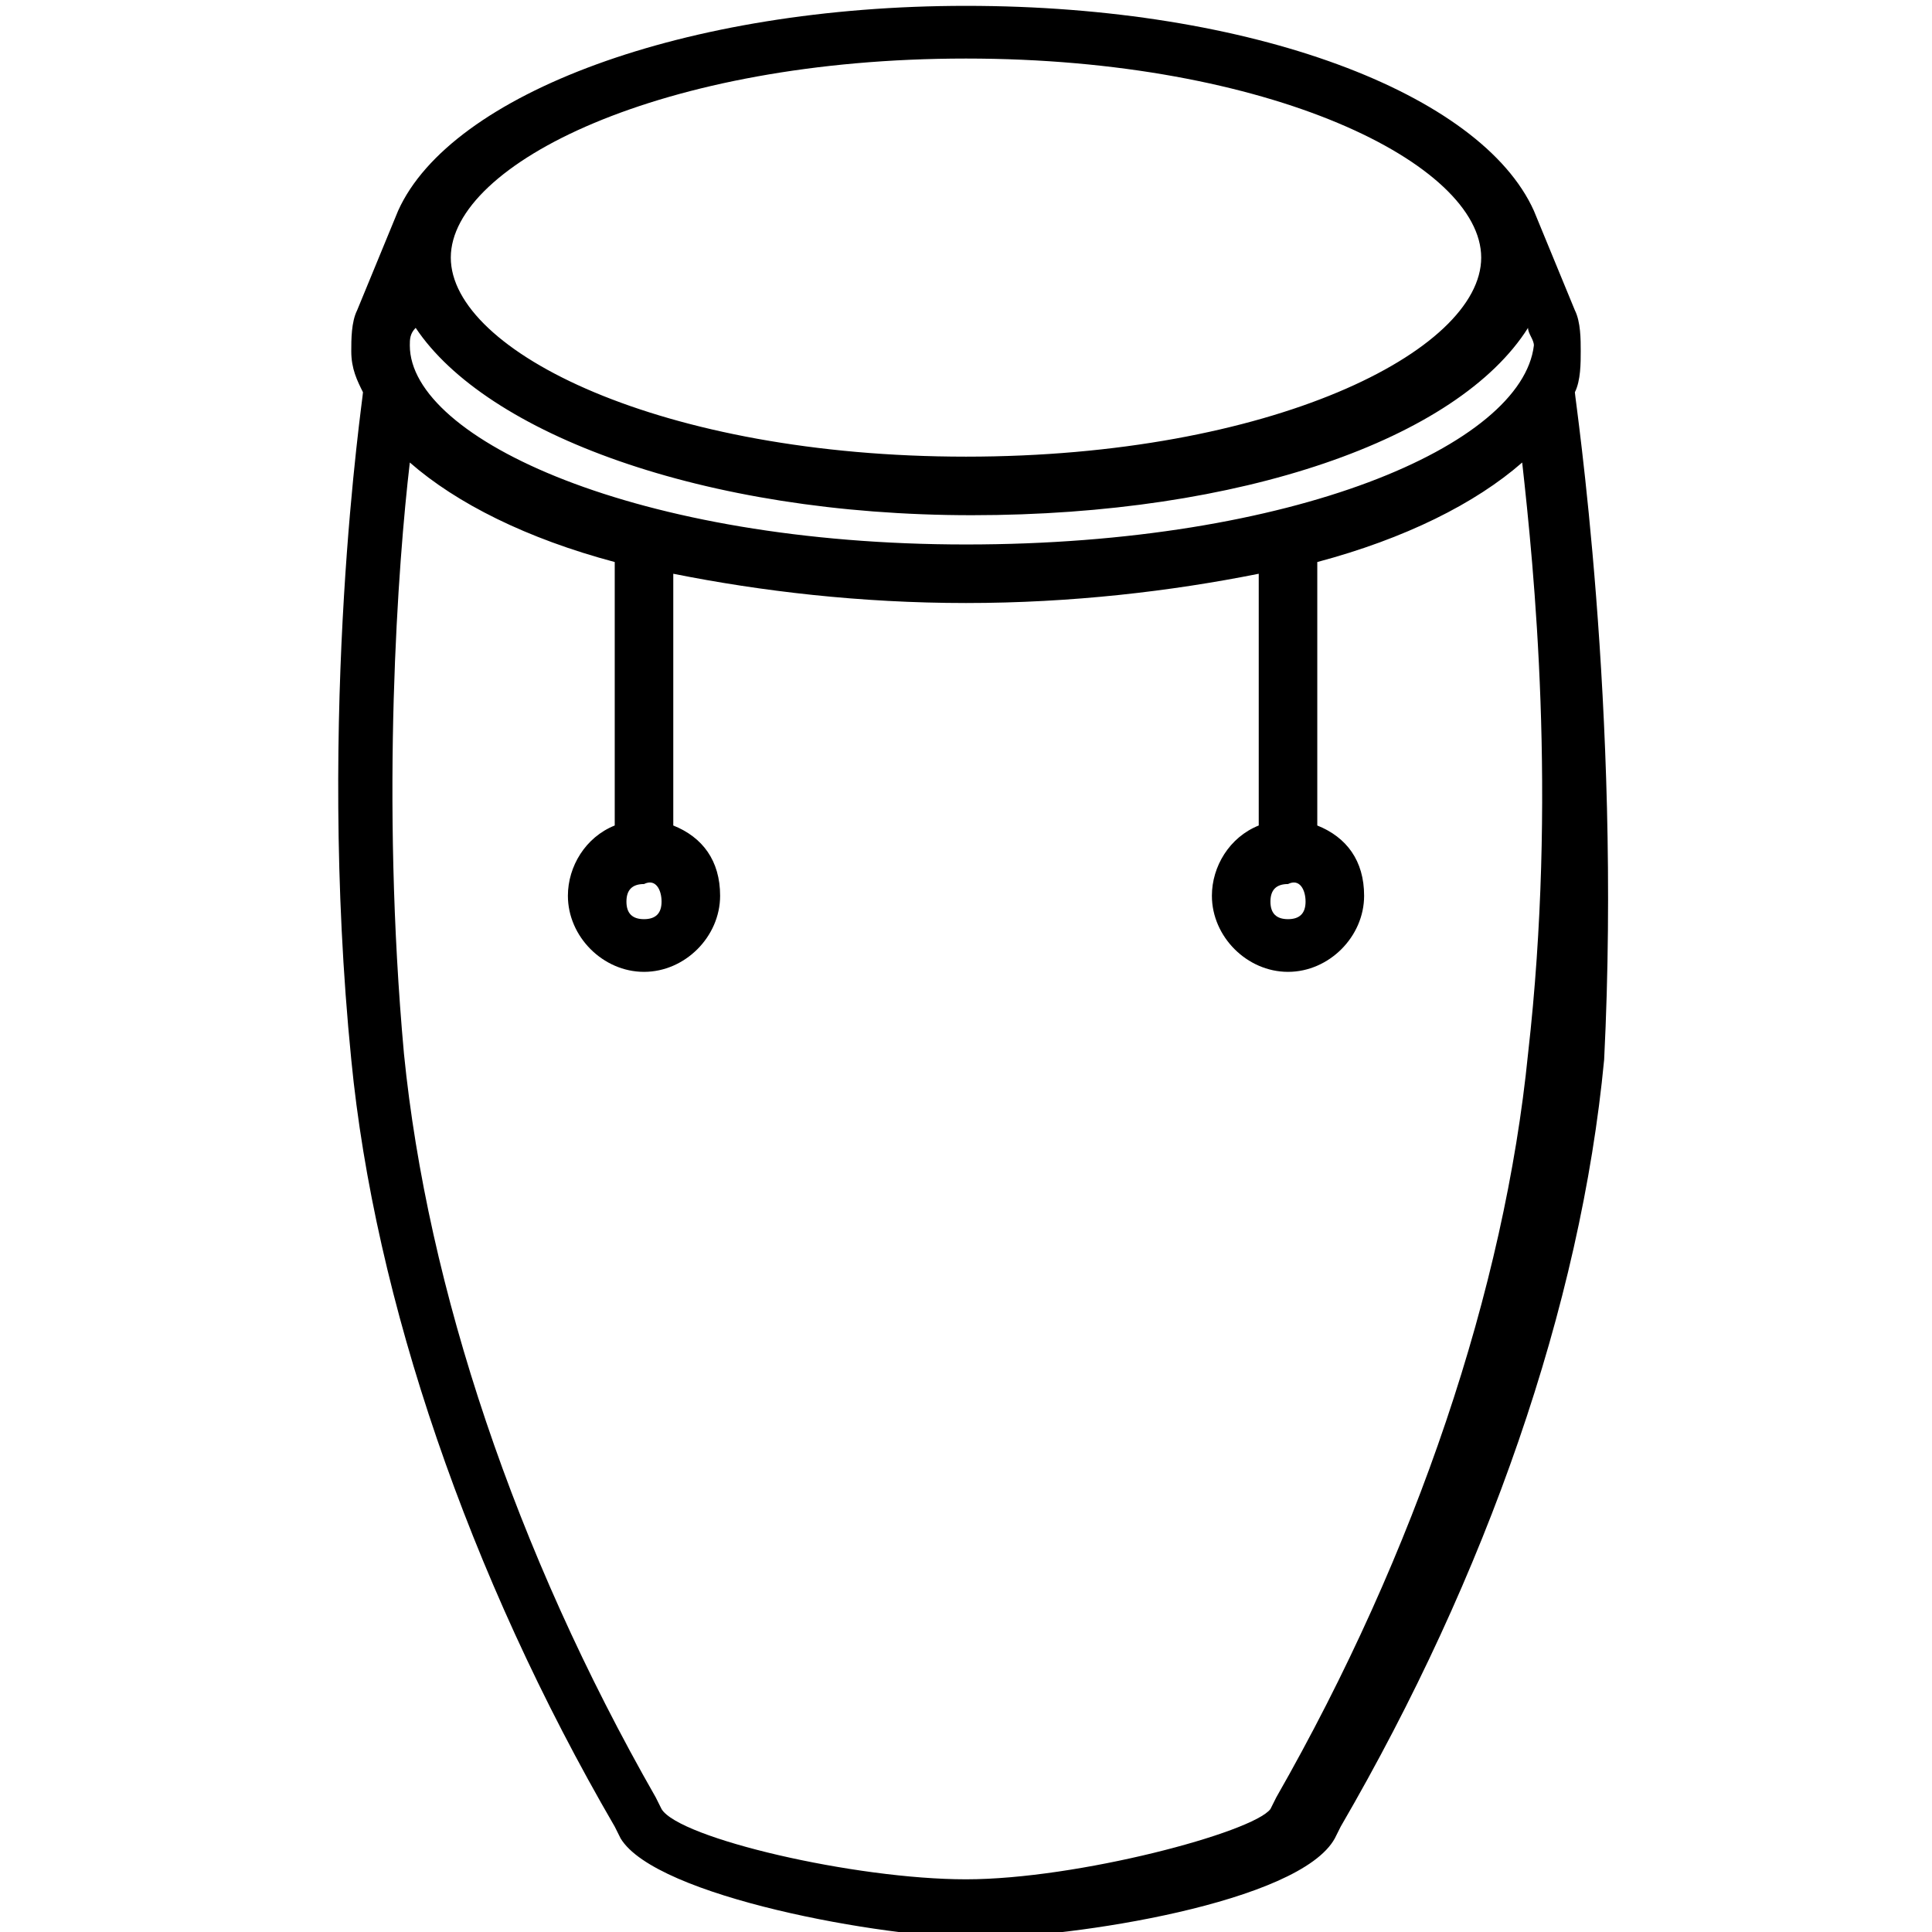 <?xml version="1.0" encoding="utf-8"?>
<!-- Generator: Adobe Illustrator 19.0.0, SVG Export Plug-In . SVG Version: 6.00 Build 0)  -->
<svg version="1.1" id="Capa_1" xmlns="http://www.w3.org/2000/svg" xmlns:xlink="http://www.w3.org/1999/xlink" x="0px" y="0px"
	 viewBox="-289 380 33 33" style="enable-background:new -289 380 33 33;" xml:space="preserve">
<path d="M-262.1,386.7L-262.1,386.7c0.1-0.2,0.1-0.5,0.1-0.7c0-0.2,0-0.5-0.1-0.7l-0.5,0.2l0.5-0.2l-0.7-1.7l0,0
	c-0.9-2-4.8-3.5-9.7-3.5c-4.8,0-8.8,1.5-9.7,3.5l0,0l-0.7,1.7l0.5,0.2l-0.5-0.2c-0.1,0.2-0.1,0.5-0.1,0.7c0,0.3,0.1,0.5,0.2,0.7l0,0
	c0,0.1-0.8,5.4-0.2,11.4c0.4,4.1,2,8.8,4.5,13.1l0.1,0.2c0.6,1,4.5,1.7,6.1,1.7s5.5-0.6,6.1-1.7l0.1-0.2c2.5-4.3,4.1-8.9,4.5-13.1
	C-261.3,392.1-262.1,386.8-262.1,386.7z M-266.7,395.4c0,0.2-0.1,0.3-0.3,0.3c-0.2,0-0.3-0.1-0.3-0.3c0-0.2,0.1-0.3,0.3-0.3
	C-266.8,395-266.7,395.2-266.7,395.4z M-272.5,389.3c-5.6,0-9.5-1.8-9.5-3.4c0-0.1,0-0.2,0.1-0.3l0,0c1.2,1.8,4.9,3.2,9.5,3.2
	c4.6,0,8.3-1.3,9.5-3.2l0,0c0,0.1,0.1,0.2,0.1,0.3C-263,387.6-266.9,389.3-272.5,389.3z M-277.7,395.4c0,0.2-0.1,0.3-0.3,0.3
	c-0.2,0-0.3-0.1-0.3-0.3c0-0.2,0.1-0.3,0.3-0.3C-277.8,395-277.7,395.2-277.7,395.4z M-272.5,381c5.2,0,8.8,1.8,8.8,3.4
	c0,1.6-3.6,3.4-8.8,3.4s-8.8-1.8-8.8-3.4C-281.3,382.8-277.7,381-272.5,381z M-262.9,398c-0.4,4-1.9,8.5-4.3,12.7l-0.1,0.2
	c-0.3,0.4-3.3,1.2-5.2,1.2s-4.9-0.7-5.2-1.2l-0.1-0.2c-2.4-4.2-3.9-8.7-4.3-12.7c-0.4-4.4-0.1-8.4,0.1-10.1c0.8,0.7,2,1.3,3.5,1.7
	v4.5c-0.5,0.2-0.8,0.7-0.8,1.2c0,0.7,0.6,1.3,1.3,1.3c0.7,0,1.3-0.6,1.3-1.3c0-0.6-0.3-1-0.8-1.2v-4.3c1.5,0.3,3.2,0.5,5,0.5
	c1.8,0,3.5-0.2,5-0.5v4.3c-0.5,0.2-0.8,0.7-0.8,1.2c0,0.7,0.6,1.3,1.3,1.3c0.7,0,1.3-0.6,1.3-1.3c0-0.6-0.3-1-0.8-1.2v-4.5
	c1.5-0.4,2.7-1,3.5-1.7C-262.8,389.7-262.4,393.6-262.9,398z"/>
</svg>
